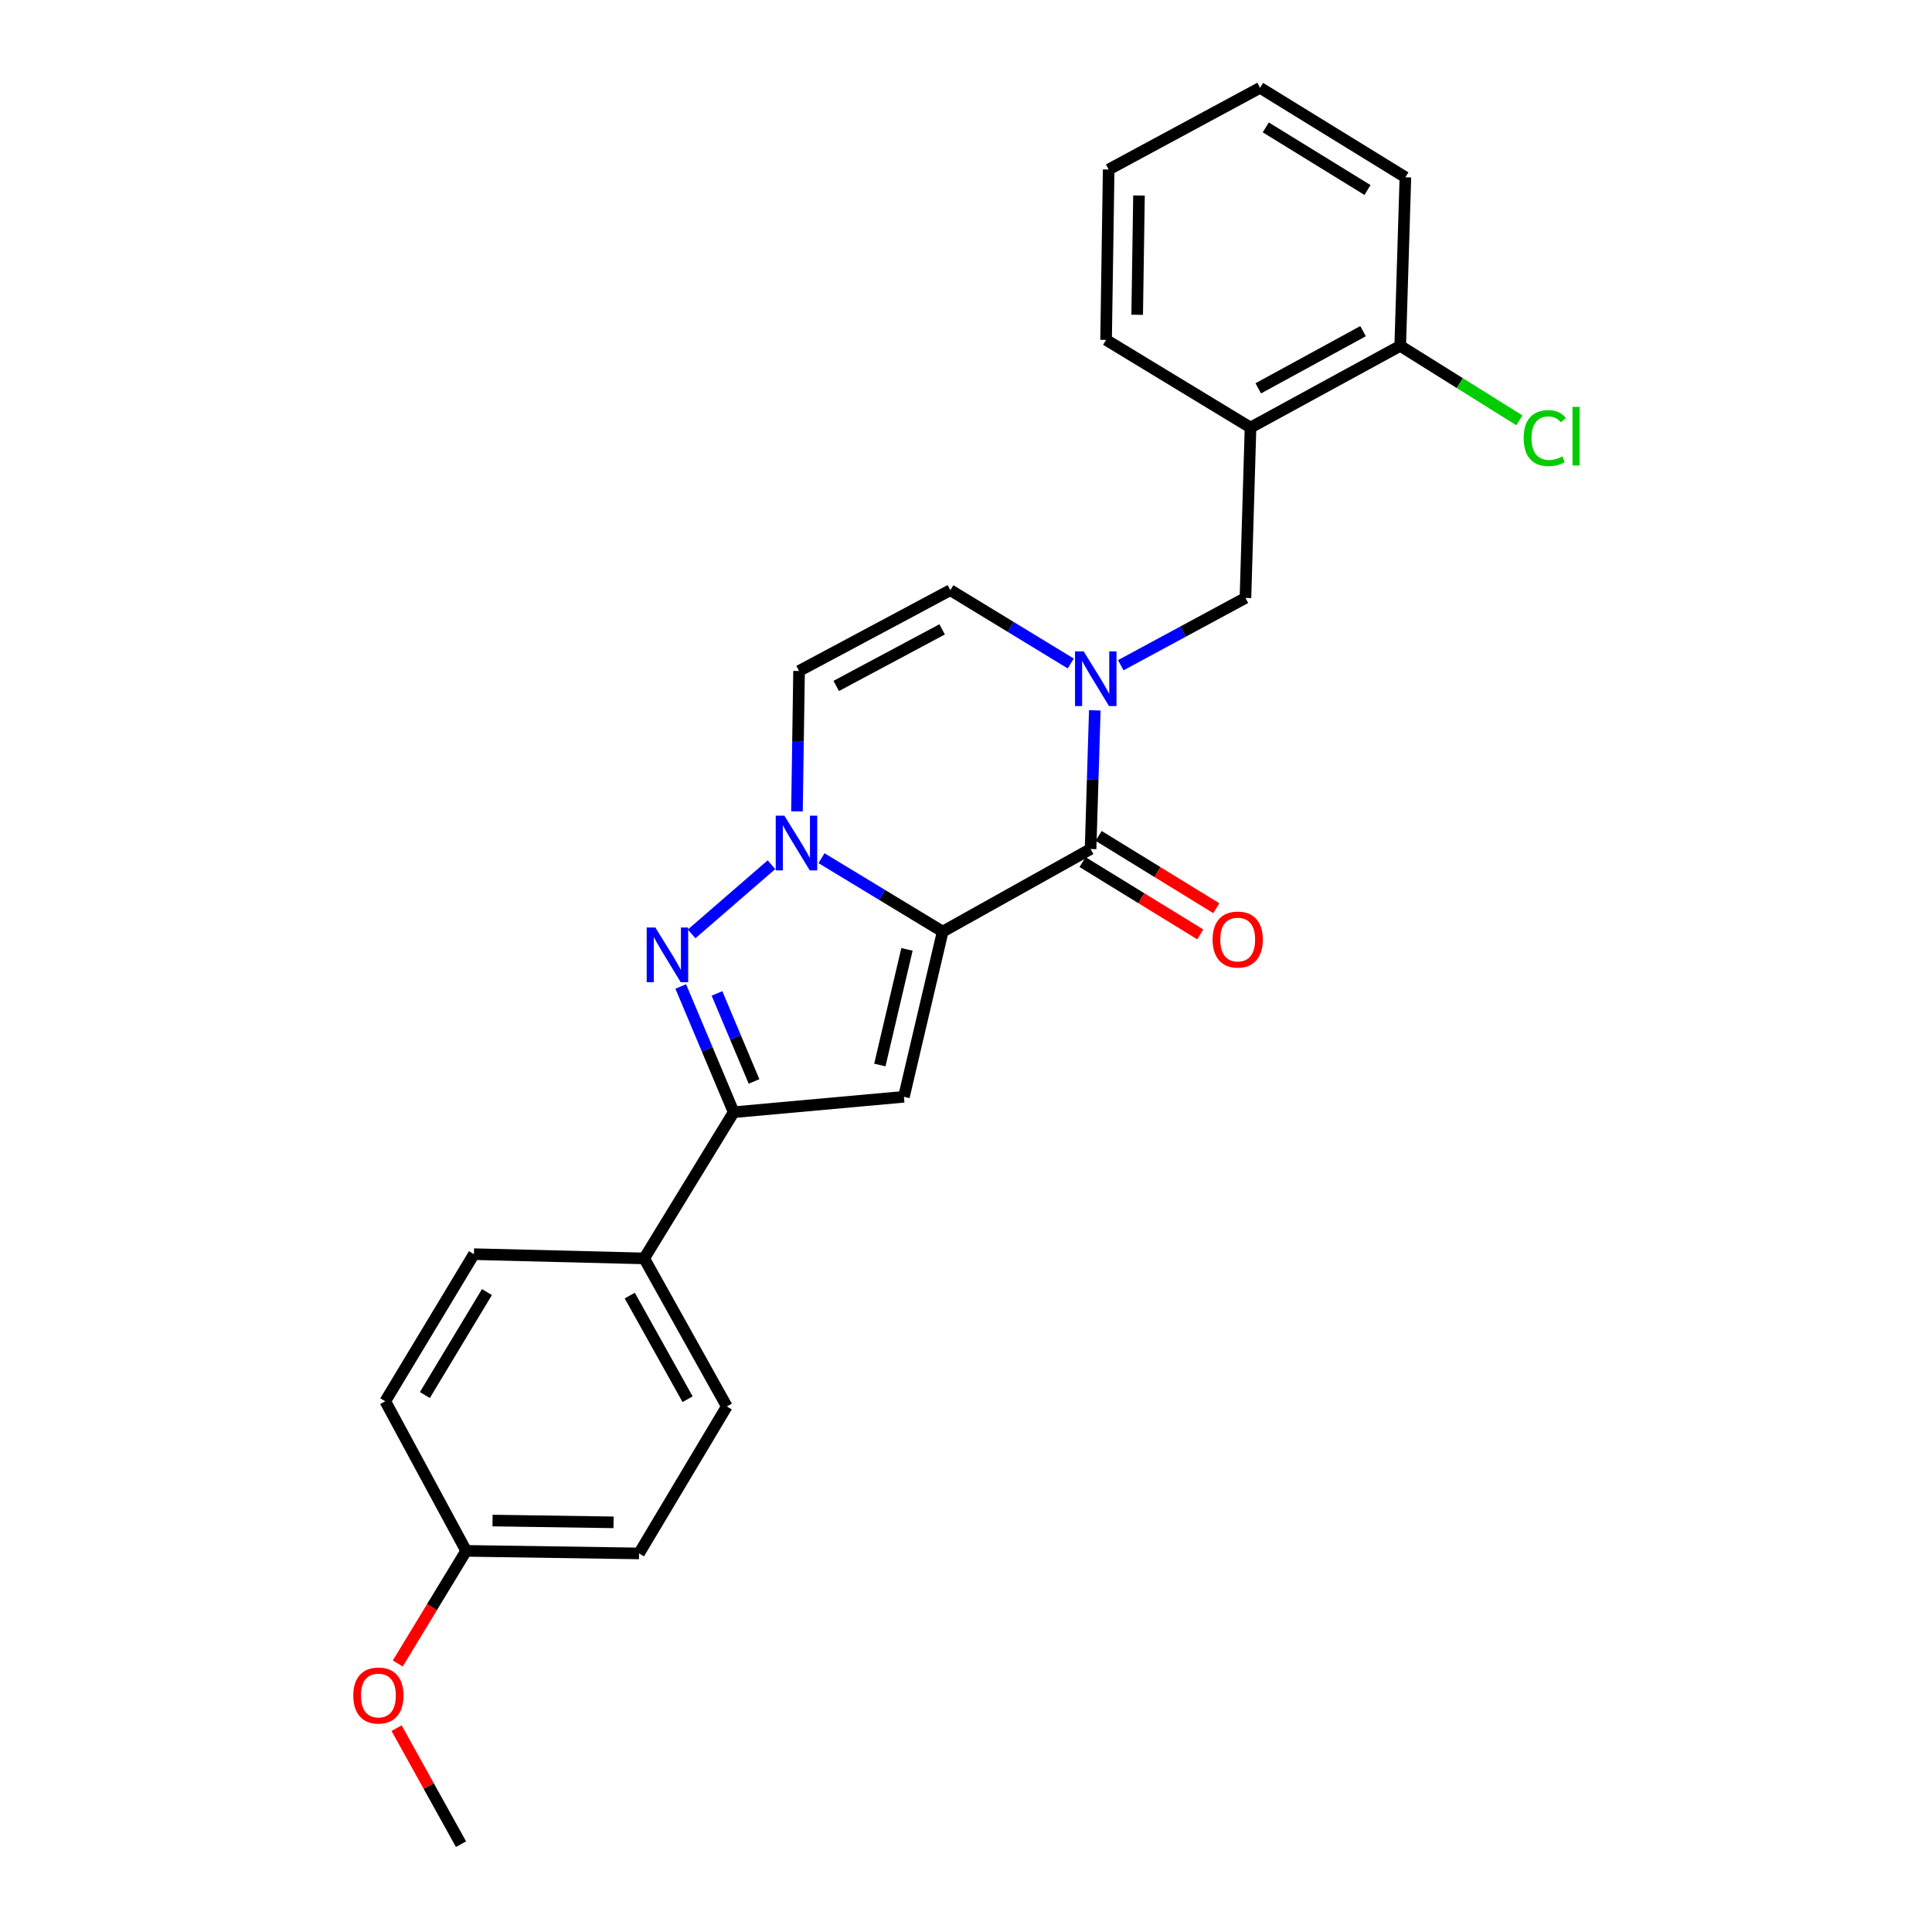 <?xml version='1.0' encoding='iso-8859-1'?>
<svg version='1.1' baseProfile='full'
              xmlns='http://www.w3.org/2000/svg'
                      xmlns:rdkit='http://www.rdkit.org/xml'
                      xmlns:xlink='http://www.w3.org/1999/xlink'
                  xml:space='preserve'
width='1000px' height='1000px' viewBox='0 0 1000 1000'>
<!-- END OF HEADER -->
<rect style='opacity:1.0;fill:#FFFFFF;stroke:none' width='1000' height='1000' x='0' y='0'> </rect>
<path class='bond-0' d='M 487.933,482.205 L 456.571,463.203' style='fill:none;fill-rule:evenodd;stroke:#000000;stroke-width:6px;stroke-linecap:butt;stroke-linejoin:miter;stroke-opacity:1' />
<path class='bond-0' d='M 456.571,463.203 L 425.21,444.201' style='fill:none;fill-rule:evenodd;stroke:#0000FF;stroke-width:6px;stroke-linecap:butt;stroke-linejoin:miter;stroke-opacity:1' />
<path class='bond-1' d='M 487.933,482.205 L 564.482,439.444' style='fill:none;fill-rule:evenodd;stroke:#000000;stroke-width:6px;stroke-linecap:butt;stroke-linejoin:miter;stroke-opacity:1' />
<path class='bond-2' d='M 487.933,482.205 L 467.868,567.701' style='fill:none;fill-rule:evenodd;stroke:#000000;stroke-width:6px;stroke-linecap:butt;stroke-linejoin:miter;stroke-opacity:1' />
<path class='bond-2' d='M 469.447,491.397 L 455.402,551.244' style='fill:none;fill-rule:evenodd;stroke:#000000;stroke-width:6px;stroke-linecap:butt;stroke-linejoin:miter;stroke-opacity:1' />
<path class='bond-3' d='M 399.308,447.575 L 357.988,483.383' style='fill:none;fill-rule:evenodd;stroke:#0000FF;stroke-width:6px;stroke-linecap:butt;stroke-linejoin:miter;stroke-opacity:1' />
<path class='bond-6' d='M 412.503,419.966 L 413.047,383.632' style='fill:none;fill-rule:evenodd;stroke:#0000FF;stroke-width:6px;stroke-linecap:butt;stroke-linejoin:miter;stroke-opacity:1' />
<path class='bond-6' d='M 413.047,383.632 L 413.591,347.299' style='fill:none;fill-rule:evenodd;stroke:#000000;stroke-width:6px;stroke-linecap:butt;stroke-linejoin:miter;stroke-opacity:1' />
<path class='bond-4' d='M 564.482,439.444 L 565.575,403.558' style='fill:none;fill-rule:evenodd;stroke:#000000;stroke-width:6px;stroke-linecap:butt;stroke-linejoin:miter;stroke-opacity:1' />
<path class='bond-4' d='M 565.575,403.558 L 566.669,367.672' style='fill:none;fill-rule:evenodd;stroke:#0000FF;stroke-width:6px;stroke-linecap:butt;stroke-linejoin:miter;stroke-opacity:1' />
<path class='bond-11' d='M 560.322,446.216 L 590.781,464.927' style='fill:none;fill-rule:evenodd;stroke:#000000;stroke-width:6px;stroke-linecap:butt;stroke-linejoin:miter;stroke-opacity:1' />
<path class='bond-11' d='M 590.781,464.927 L 621.24,483.637' style='fill:none;fill-rule:evenodd;stroke:#FF0000;stroke-width:6px;stroke-linecap:butt;stroke-linejoin:miter;stroke-opacity:1' />
<path class='bond-11' d='M 568.643,432.672 L 599.101,451.382' style='fill:none;fill-rule:evenodd;stroke:#000000;stroke-width:6px;stroke-linecap:butt;stroke-linejoin:miter;stroke-opacity:1' />
<path class='bond-11' d='M 599.101,451.382 L 629.56,470.093' style='fill:none;fill-rule:evenodd;stroke:#FF0000;stroke-width:6px;stroke-linecap:butt;stroke-linejoin:miter;stroke-opacity:1' />
<path class='bond-5' d='M 467.868,567.701 L 379.741,575.684' style='fill:none;fill-rule:evenodd;stroke:#000000;stroke-width:6px;stroke-linecap:butt;stroke-linejoin:miter;stroke-opacity:1' />
<path class='bond-25' d='M 352.355,510.602 L 366.048,543.143' style='fill:none;fill-rule:evenodd;stroke:#0000FF;stroke-width:6px;stroke-linecap:butt;stroke-linejoin:miter;stroke-opacity:1' />
<path class='bond-25' d='M 366.048,543.143 L 379.741,575.684' style='fill:none;fill-rule:evenodd;stroke:#000000;stroke-width:6px;stroke-linecap:butt;stroke-linejoin:miter;stroke-opacity:1' />
<path class='bond-25' d='M 371.115,514.199 L 380.7,536.978' style='fill:none;fill-rule:evenodd;stroke:#0000FF;stroke-width:6px;stroke-linecap:butt;stroke-linejoin:miter;stroke-opacity:1' />
<path class='bond-25' d='M 380.7,536.978 L 390.285,559.756' style='fill:none;fill-rule:evenodd;stroke:#000000;stroke-width:6px;stroke-linecap:butt;stroke-linejoin:miter;stroke-opacity:1' />
<path class='bond-7' d='M 554.224,343.425 L 523.061,324.445' style='fill:none;fill-rule:evenodd;stroke:#0000FF;stroke-width:6px;stroke-linecap:butt;stroke-linejoin:miter;stroke-opacity:1' />
<path class='bond-7' d='M 523.061,324.445 L 491.898,305.465' style='fill:none;fill-rule:evenodd;stroke:#000000;stroke-width:6px;stroke-linecap:butt;stroke-linejoin:miter;stroke-opacity:1' />
<path class='bond-8' d='M 580.108,344.322 L 612.376,326.902' style='fill:none;fill-rule:evenodd;stroke:#0000FF;stroke-width:6px;stroke-linecap:butt;stroke-linejoin:miter;stroke-opacity:1' />
<path class='bond-8' d='M 612.376,326.902 L 644.644,309.483' style='fill:none;fill-rule:evenodd;stroke:#000000;stroke-width:6px;stroke-linecap:butt;stroke-linejoin:miter;stroke-opacity:1' />
<path class='bond-10' d='M 379.741,575.684 L 333.43,651.35' style='fill:none;fill-rule:evenodd;stroke:#000000;stroke-width:6px;stroke-linecap:butt;stroke-linejoin:miter;stroke-opacity:1' />
<path class='bond-26' d='M 413.591,347.299 L 491.898,305.465' style='fill:none;fill-rule:evenodd;stroke:#000000;stroke-width:6px;stroke-linecap:butt;stroke-linejoin:miter;stroke-opacity:1' />
<path class='bond-26' d='M 432.828,355.044 L 487.642,325.761' style='fill:none;fill-rule:evenodd;stroke:#000000;stroke-width:6px;stroke-linecap:butt;stroke-linejoin:miter;stroke-opacity:1' />
<path class='bond-9' d='M 644.644,309.483 L 647.267,221.303' style='fill:none;fill-rule:evenodd;stroke:#000000;stroke-width:6px;stroke-linecap:butt;stroke-linejoin:miter;stroke-opacity:1' />
<path class='bond-12' d='M 647.267,221.303 L 724.752,179.019' style='fill:none;fill-rule:evenodd;stroke:#000000;stroke-width:6px;stroke-linecap:butt;stroke-linejoin:miter;stroke-opacity:1' />
<path class='bond-12' d='M 651.275,201.006 L 705.515,171.407' style='fill:none;fill-rule:evenodd;stroke:#000000;stroke-width:6px;stroke-linecap:butt;stroke-linejoin:miter;stroke-opacity:1' />
<path class='bond-20' d='M 647.267,221.303 L 572.51,175.919' style='fill:none;fill-rule:evenodd;stroke:#000000;stroke-width:6px;stroke-linecap:butt;stroke-linejoin:miter;stroke-opacity:1' />
<path class='bond-13' d='M 333.43,651.35 L 376.191,727.97' style='fill:none;fill-rule:evenodd;stroke:#000000;stroke-width:6px;stroke-linecap:butt;stroke-linejoin:miter;stroke-opacity:1' />
<path class='bond-13' d='M 325.963,670.59 L 355.896,724.224' style='fill:none;fill-rule:evenodd;stroke:#000000;stroke-width:6px;stroke-linecap:butt;stroke-linejoin:miter;stroke-opacity:1' />
<path class='bond-14' d='M 333.43,651.35 L 245.303,649.151' style='fill:none;fill-rule:evenodd;stroke:#000000;stroke-width:6px;stroke-linecap:butt;stroke-linejoin:miter;stroke-opacity:1' />
<path class='bond-15' d='M 724.752,179.019 L 755.594,198.297' style='fill:none;fill-rule:evenodd;stroke:#000000;stroke-width:6px;stroke-linecap:butt;stroke-linejoin:miter;stroke-opacity:1' />
<path class='bond-15' d='M 755.594,198.297 L 786.436,217.576' style='fill:none;fill-rule:evenodd;stroke:#00CC00;stroke-width:6px;stroke-linecap:butt;stroke-linejoin:miter;stroke-opacity:1' />
<path class='bond-21' d='M 724.752,179.019 L 727.428,91.757' style='fill:none;fill-rule:evenodd;stroke:#000000;stroke-width:6px;stroke-linecap:butt;stroke-linejoin:miter;stroke-opacity:1' />
<path class='bond-17' d='M 376.191,727.97 L 330.763,804.052' style='fill:none;fill-rule:evenodd;stroke:#000000;stroke-width:6px;stroke-linecap:butt;stroke-linejoin:miter;stroke-opacity:1' />
<path class='bond-18' d='M 245.303,649.151 L 199.415,725.286' style='fill:none;fill-rule:evenodd;stroke:#000000;stroke-width:6px;stroke-linecap:butt;stroke-linejoin:miter;stroke-opacity:1' />
<path class='bond-18' d='M 252.034,668.777 L 219.913,722.071' style='fill:none;fill-rule:evenodd;stroke:#000000;stroke-width:6px;stroke-linecap:butt;stroke-linejoin:miter;stroke-opacity:1' />
<path class='bond-16' d='M 241.284,802.727 L 199.415,725.286' style='fill:none;fill-rule:evenodd;stroke:#000000;stroke-width:6px;stroke-linecap:butt;stroke-linejoin:miter;stroke-opacity:1' />
<path class='bond-19' d='M 241.284,802.727 L 223.584,831.869' style='fill:none;fill-rule:evenodd;stroke:#000000;stroke-width:6px;stroke-linecap:butt;stroke-linejoin:miter;stroke-opacity:1' />
<path class='bond-19' d='M 223.584,831.869 L 205.883,861.011' style='fill:none;fill-rule:evenodd;stroke:#FF0000;stroke-width:6px;stroke-linecap:butt;stroke-linejoin:miter;stroke-opacity:1' />
<path class='bond-27' d='M 241.284,802.727 L 330.763,804.052' style='fill:none;fill-rule:evenodd;stroke:#000000;stroke-width:6px;stroke-linecap:butt;stroke-linejoin:miter;stroke-opacity:1' />
<path class='bond-27' d='M 254.941,787.031 L 317.576,787.959' style='fill:none;fill-rule:evenodd;stroke:#000000;stroke-width:6px;stroke-linecap:butt;stroke-linejoin:miter;stroke-opacity:1' />
<path class='bond-22' d='M 205.273,894.482 L 221.945,924.514' style='fill:none;fill-rule:evenodd;stroke:#FF0000;stroke-width:6px;stroke-linecap:butt;stroke-linejoin:miter;stroke-opacity:1' />
<path class='bond-22' d='M 221.945,924.514 L 238.617,954.545' style='fill:none;fill-rule:evenodd;stroke:#000000;stroke-width:6px;stroke-linecap:butt;stroke-linejoin:miter;stroke-opacity:1' />
<path class='bond-23' d='M 572.51,175.919 L 573.843,87.739' style='fill:none;fill-rule:evenodd;stroke:#000000;stroke-width:6px;stroke-linecap:butt;stroke-linejoin:miter;stroke-opacity:1' />
<path class='bond-23' d='M 588.604,162.932 L 589.538,101.206' style='fill:none;fill-rule:evenodd;stroke:#000000;stroke-width:6px;stroke-linecap:butt;stroke-linejoin:miter;stroke-opacity:1' />
<path class='bond-28' d='M 727.428,91.757 L 652.212,45.455' style='fill:none;fill-rule:evenodd;stroke:#000000;stroke-width:6px;stroke-linecap:butt;stroke-linejoin:miter;stroke-opacity:1' />
<path class='bond-28' d='M 707.812,98.349 L 655.161,65.937' style='fill:none;fill-rule:evenodd;stroke:#000000;stroke-width:6px;stroke-linecap:butt;stroke-linejoin:miter;stroke-opacity:1' />
<path class='bond-24' d='M 573.843,87.739 L 652.212,45.455' style='fill:none;fill-rule:evenodd;stroke:#000000;stroke-width:6px;stroke-linecap:butt;stroke-linejoin:miter;stroke-opacity:1' />
<path  class='atom-1' d='M 405.998 422.193
L 415.278 437.193
Q 416.198 438.673, 417.678 441.353
Q 419.158 444.033, 419.238 444.193
L 419.238 422.193
L 422.998 422.193
L 422.998 450.513
L 419.118 450.513
L 409.158 434.113
Q 407.998 432.193, 406.758 429.993
Q 405.558 427.793, 405.198 427.113
L 405.198 450.513
L 401.518 450.513
L 401.518 422.193
L 405.998 422.193
' fill='#0000FF'/>
<path  class='atom-4' d='M 339.207 480.073
L 348.487 495.073
Q 349.407 496.553, 350.887 499.233
Q 352.367 501.913, 352.447 502.073
L 352.447 480.073
L 356.207 480.073
L 356.207 508.393
L 352.327 508.393
L 342.367 491.993
Q 341.207 490.073, 339.967 487.873
Q 338.767 485.673, 338.407 484.993
L 338.407 508.393
L 334.727 508.393
L 334.727 480.073
L 339.207 480.073
' fill='#0000FF'/>
<path  class='atom-5' d='M 560.907 337.148
L 570.187 352.148
Q 571.107 353.628, 572.587 356.308
Q 574.067 358.988, 574.147 359.148
L 574.147 337.148
L 577.907 337.148
L 577.907 365.468
L 574.027 365.468
L 564.067 349.068
Q 562.907 347.148, 561.667 344.948
Q 560.467 342.748, 560.107 342.068
L 560.107 365.468
L 556.427 365.468
L 556.427 337.148
L 560.907 337.148
' fill='#0000FF'/>
<path  class='atom-12' d='M 627.634 486.303
Q 627.634 479.503, 630.994 475.703
Q 634.354 471.903, 640.634 471.903
Q 646.914 471.903, 650.274 475.703
Q 653.634 479.503, 653.634 486.303
Q 653.634 493.183, 650.234 497.103
Q 646.834 500.983, 640.634 500.983
Q 634.394 500.983, 630.994 497.103
Q 627.634 493.223, 627.634 486.303
M 640.634 497.783
Q 644.954 497.783, 647.274 494.903
Q 649.634 491.983, 649.634 486.303
Q 649.634 480.743, 647.274 477.943
Q 644.954 475.103, 640.634 475.103
Q 636.314 475.103, 633.954 477.903
Q 631.634 480.703, 631.634 486.303
Q 631.634 492.023, 633.954 494.903
Q 636.314 497.783, 640.634 497.783
' fill='#FF0000'/>
<path  class='atom-16' d='M 788.642 226.76
Q 788.642 219.72, 791.922 216.04
Q 795.242 212.32, 801.522 212.32
Q 807.362 212.32, 810.482 216.44
L 807.842 218.6
Q 805.562 215.6, 801.522 215.6
Q 797.242 215.6, 794.962 218.48
Q 792.722 221.32, 792.722 226.76
Q 792.722 232.36, 795.042 235.24
Q 797.402 238.12, 801.962 238.12
Q 805.082 238.12, 808.722 236.24
L 809.842 239.24
Q 808.362 240.2, 806.122 240.76
Q 803.882 241.32, 801.402 241.32
Q 795.242 241.32, 791.922 237.56
Q 788.642 233.8, 788.642 226.76
' fill='#00CC00'/>
<path  class='atom-16' d='M 813.922 210.6
L 817.602 210.6
L 817.602 240.96
L 813.922 240.96
L 813.922 210.6
' fill='#00CC00'/>
<path  class='atom-20' d='M 182.856 877.599
Q 182.856 870.799, 186.216 866.999
Q 189.576 863.199, 195.856 863.199
Q 202.136 863.199, 205.496 866.999
Q 208.856 870.799, 208.856 877.599
Q 208.856 884.479, 205.456 888.399
Q 202.056 892.279, 195.856 892.279
Q 189.616 892.279, 186.216 888.399
Q 182.856 884.519, 182.856 877.599
M 195.856 889.079
Q 200.176 889.079, 202.496 886.199
Q 204.856 883.279, 204.856 877.599
Q 204.856 872.039, 202.496 869.239
Q 200.176 866.399, 195.856 866.399
Q 191.536 866.399, 189.176 869.199
Q 186.856 871.999, 186.856 877.599
Q 186.856 883.319, 189.176 886.199
Q 191.536 889.079, 195.856 889.079
' fill='#FF0000'/>
</svg>
